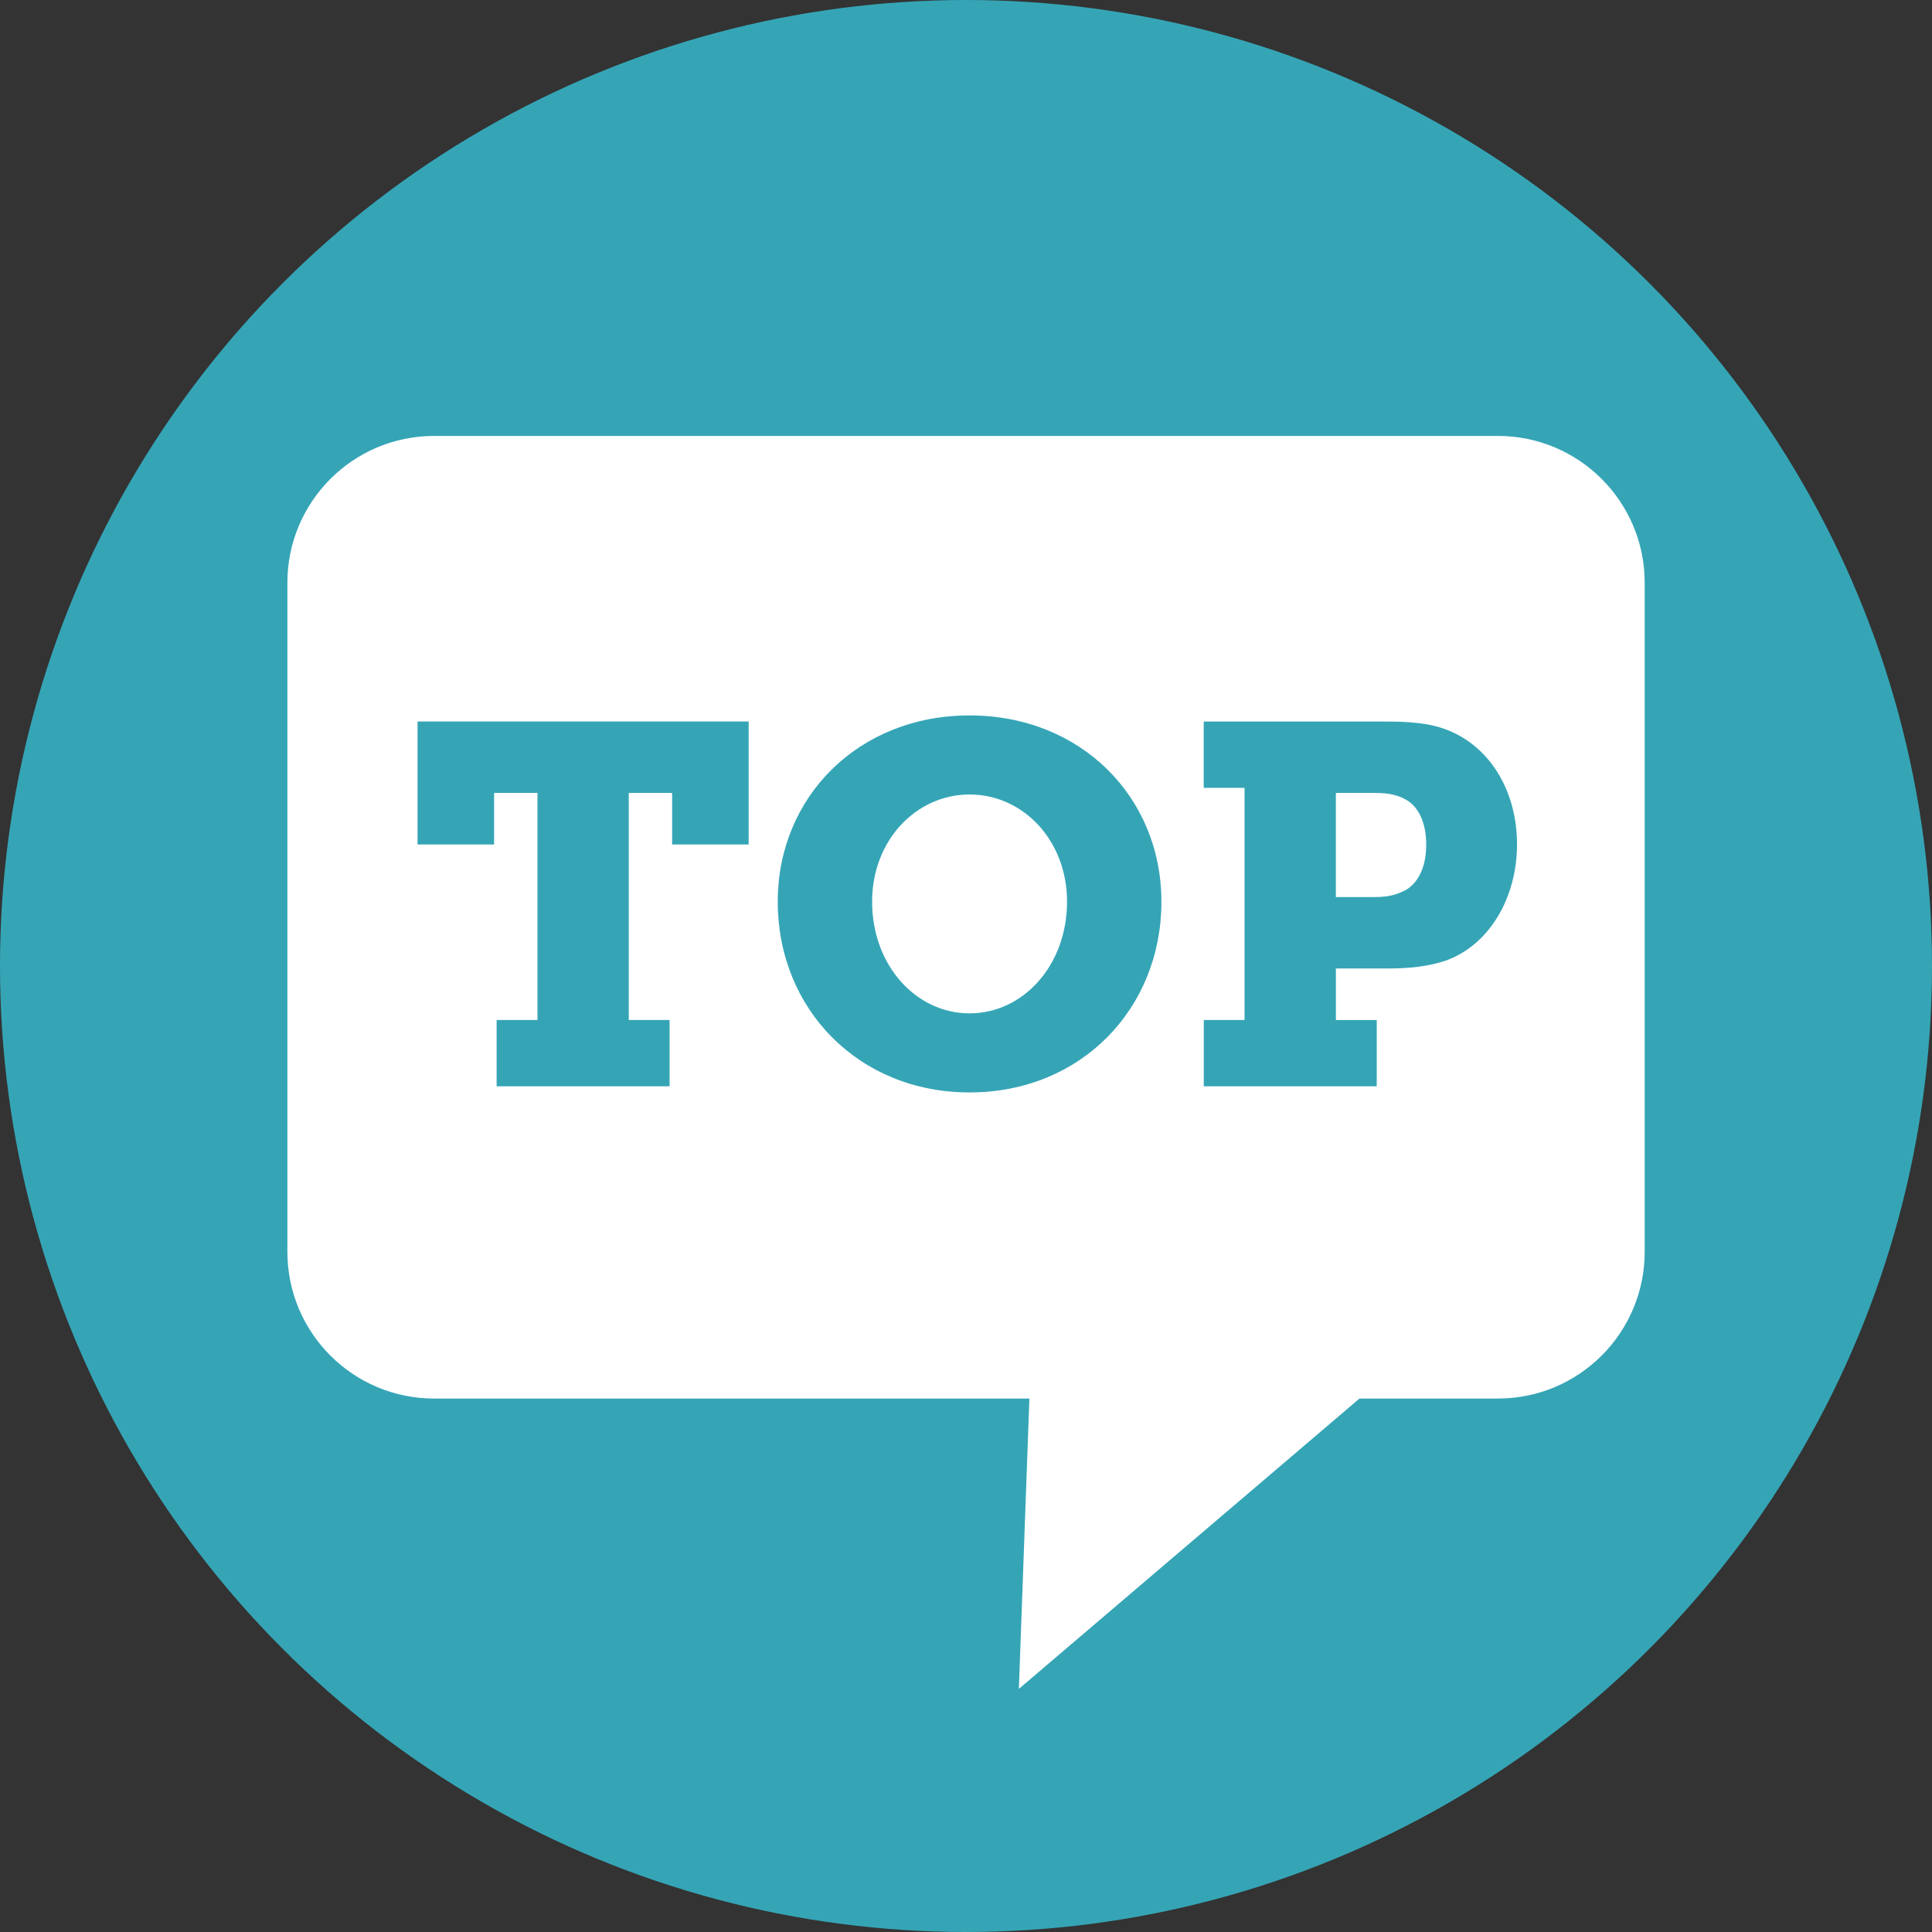 <?xml version="1.0" encoding="utf-8"?>
<!-- Generator: Adobe Illustrator 16.0.4, SVG Export Plug-In . SVG Version: 6.00 Build 0)  -->
<!DOCTYPE svg PUBLIC "-//W3C//DTD SVG 1.1//EN" "http://www.w3.org/Graphics/SVG/1.1/DTD/svg11.dtd">
<svg version="1.1" id="Layer_2" xmlns="http://www.w3.org/2000/svg" xmlns:xlink="http://www.w3.org/1999/xlink" x="0px" y="0px"
	 width="50.5px" height="50.5px" viewBox="0.193 -0.262 50.5 50.5" enable-background="new 0.193 -0.262 50.5 50.5"
	 xml:space="preserve">
<rect x="0.193" y="-0.262" width="50.5" height="50.5" fill="#333333" stroke="none"/>
<circle fill="#35A5B6" cx="25.443" cy="24.988" r="25.25"/>
<path fill="#FFFFFF" d="M39.348,11.133H11.54c-2.119,0-3.835,1.721-3.835,3.835v17.49c0,2.118,1.716,3.836,3.835,3.836H27.1
	l-0.275,7.589l8.903-7.589h3.62c2.117,0,3.835-1.718,3.835-3.836v-17.49C43.183,12.854,41.465,11.133,39.348,11.133z"/>
<rect x="6.406" y="16.6" fill="none" width="38.076" height="13.557"/>
<g>
	<path fill="#35A5B6" d="M13.175,26.399h1.067v-5.935h-1.134v1.347h-2.001v-3.214h8.655v3.214h-2v-1.347h-1.134v5.935h1.067v1.733
		h-4.521V26.399z"/>
	<path fill="#35A5B6" d="M25.537,18.438c2.907,0,5.014,2.134,5.014,4.868c0,2.8-2.106,4.987-5.014,4.987s-5.015-2.188-5.015-4.987
		C20.522,20.571,22.63,18.438,25.537,18.438z M25.537,26.226c1.399,0,2.547-1.253,2.547-2.92c0-1.601-1.147-2.801-2.547-2.801
		c-1.4,0-2.548,1.2-2.548,2.801C22.989,24.973,24.137,26.226,25.537,26.226z"/>
	<path fill="#35A5B6" d="M31.657,26.399h1.067v-6.068h-1.067v-1.733h4.748c0.547,0,1.12,0.026,1.601,0.214
		c1.12,0.427,1.84,1.587,1.84,3c0,1.4-0.733,2.641-1.88,3.041c-0.44,0.146-0.934,0.2-1.494,0.2h-1.36v1.347h1.067v1.733h-4.521
		V26.399z M36.125,23.186c0.373,0,0.601-0.067,0.84-0.2c0.347-0.227,0.507-0.653,0.507-1.174c0-0.507-0.16-0.92-0.467-1.134
		c-0.227-0.146-0.479-0.213-0.84-0.213h-1.054v2.721H36.125z"/>
</g>
</svg>

